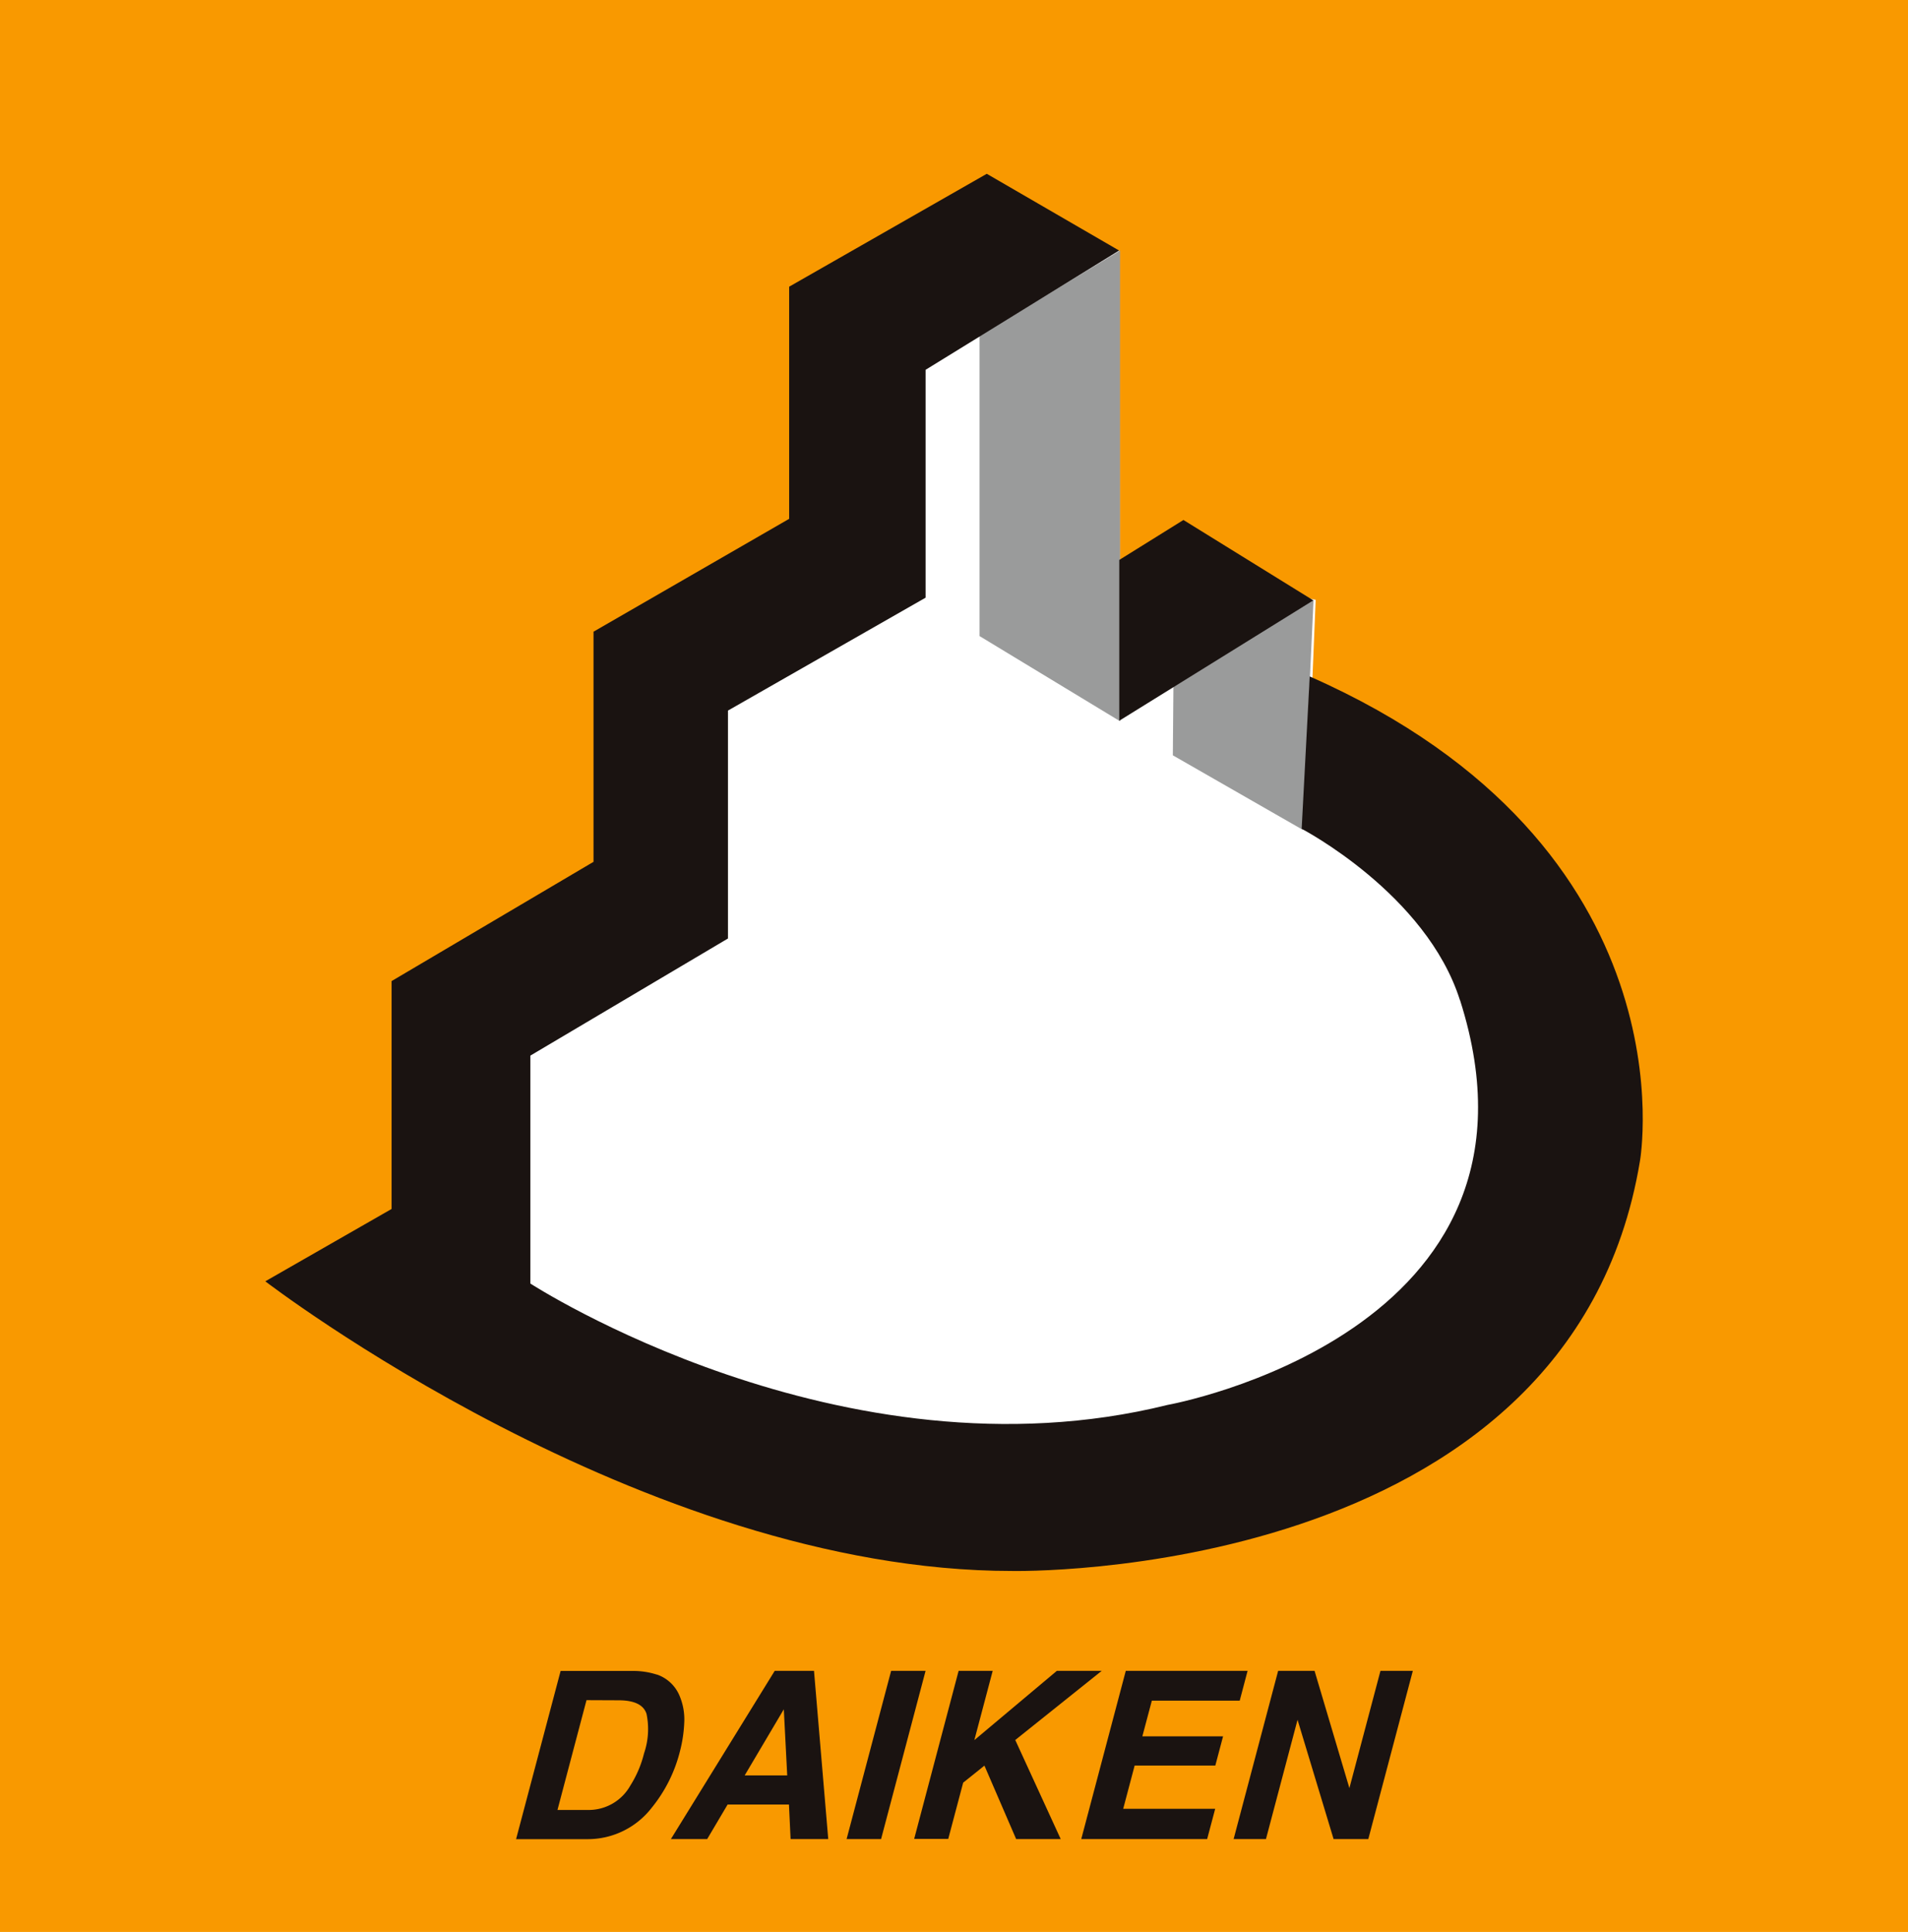 <svg xmlns="http://www.w3.org/2000/svg" xmlns:xlink="http://www.w3.org/1999/xlink" width="56" height="56.693" viewBox="0 0 56 56.693">
  <defs>
    <clipPath id="clip-path">
      <rect id="長方形_32" data-name="長方形 32" width="55.999" height="56.693" fill="none"/>
    </clipPath>
  </defs>
  <g id="グループ_13" data-name="グループ 13" transform="translate(0 0)">
    <rect id="長方形_31" data-name="長方形 31" width="56" height="56.693" transform="translate(0 0)" fill="#f99900"/>
    <path id="パス_5" data-name="パス 5" d="M33.254,7.359,29.569,6.9,25.36,9.3l-.127,7.4-5.664,2.973-.069,7.16-5.7,3.288-.185,8.511,3.959,2.916,3.958,1.667,4.866,1.529h4.062l6.285-.58,3.771-1.548,3-2.514,1.838-3,1.18-3.514-.292-3.625L44.4,26.6,41.694,23.72l-2.875-1.958.1-1.91.093-2.25-5.75-1.172Z" transform="translate(-0.397)" fill="#fff"/>
    <path id="パス_6" data-name="パス 6" d="M34.883,22.165,38.7,24.353l.312-6.75L34.9,20.1Z" transform="translate(-0.46)" fill="#9a9b9b"/>
    <path id="パス_7" data-name="パス 7" d="M33.258,7.352V21.165l-4.125-2.5V9.852Z" transform="translate(-0.384)" fill="#9a9b9b"/>
    <g id="グループ_12" data-name="グループ 12" transform="translate(0 0)">
      <g id="グループ_11" data-name="グループ 11" clip-path="url(#clip-path)">
        <path id="パス_8" data-name="パス 8" d="M19.468,49.139a1.111,1.111,0,0,1,.665.626,1.784,1.784,0,0,1,.136.8,3.961,3.961,0,0,1-.123.817,4.261,4.261,0,0,1-.832,1.667,2.373,2.373,0,0,1-1.88.921h-2.1l1.307-4.936h2.1a2.251,2.251,0,0,1,.727.108m-2.067.749-.852,3.222h.941a1.4,1.4,0,0,0,1.2-.72,3.2,3.2,0,0,0,.4-.941,2.2,2.2,0,0,0,.073-1.157c-.085-.268-.36-.4-.823-.4Z" transform="translate(-0.187 0)" fill="#1a1311"/>
        <path id="パス_9" data-name="パス 9" d="M22.982,49.031h1.153l.418,4.936H23.448L23.4,52.953H21.6L21,53.967H19.935ZM22.1,52.1h1.249l-.1-1.941Z" transform="translate(-0.244 0)" fill="#1a1311"/>
        <path id="パス_10" data-name="パス 10" d="M26.167,53.967H25.155l1.307-4.937h1.011Z" transform="translate(-0.307 0)" fill="#1a1311"/>
        <path id="パス_11" data-name="パス 11" d="M28.468,49.03h1l-.539,2.034,2.423-2.034h1.317l-2.539,2.03,1.334,2.907H30.156l-.931-2.155-.624.5-.438,1.651h-1Z" transform="translate(-0.332 0)" fill="#1a1311"/>
        <path id="パス_12" data-name="パス 12" d="M36.779,49.905H34.2l-.279,1.048h2.369l-.227.857H33.695l-.336,1.269h2.7l-.236.888H32.128l1.307-4.937H37.01Z" transform="translate(-0.393 0)" fill="#1a1311"/>
        <path id="パス_13" data-name="パス 13" d="M37.962,49.03H39.03l1.023,3.442.912-3.442h.95l-1.307,4.937H39.589l-1.058-3.5-.927,3.5h-.949Z" transform="translate(-0.448 0)" fill="#1a1311"/>
        <path id="パス_14" data-name="パス 14" d="M35.141,15.259l3.812,2.359L33.258,21.15V16.431Z" transform="translate(-0.407 0)" fill="#1a1311"/>
        <path id="パス_15" data-name="パス 15" d="M42.949,29.352c3.117,9.781-8.582,11.875-8.582,11.875C24.8,43.6,15.662,37.665,15.662,37.665V30.977l5.8-3.437V20.852l5.8-3.313V10.852l5.68-3.5L29.058,5.1l-5.8,3.313v6.812l-5.742,3.312V25.29l-5.927,3.5v6.687L7.883,37.6S18.934,46.1,29.8,46.1c0,0,16.381.355,18.429-12.031,0,0,1.636-9.219-9.693-14.219L38.3,24.321s3.658,1.906,4.646,5.031" transform="translate(-0.096 0)" fill="#1a1311"/>
      </g>
    </g>
  </g>
</svg>
